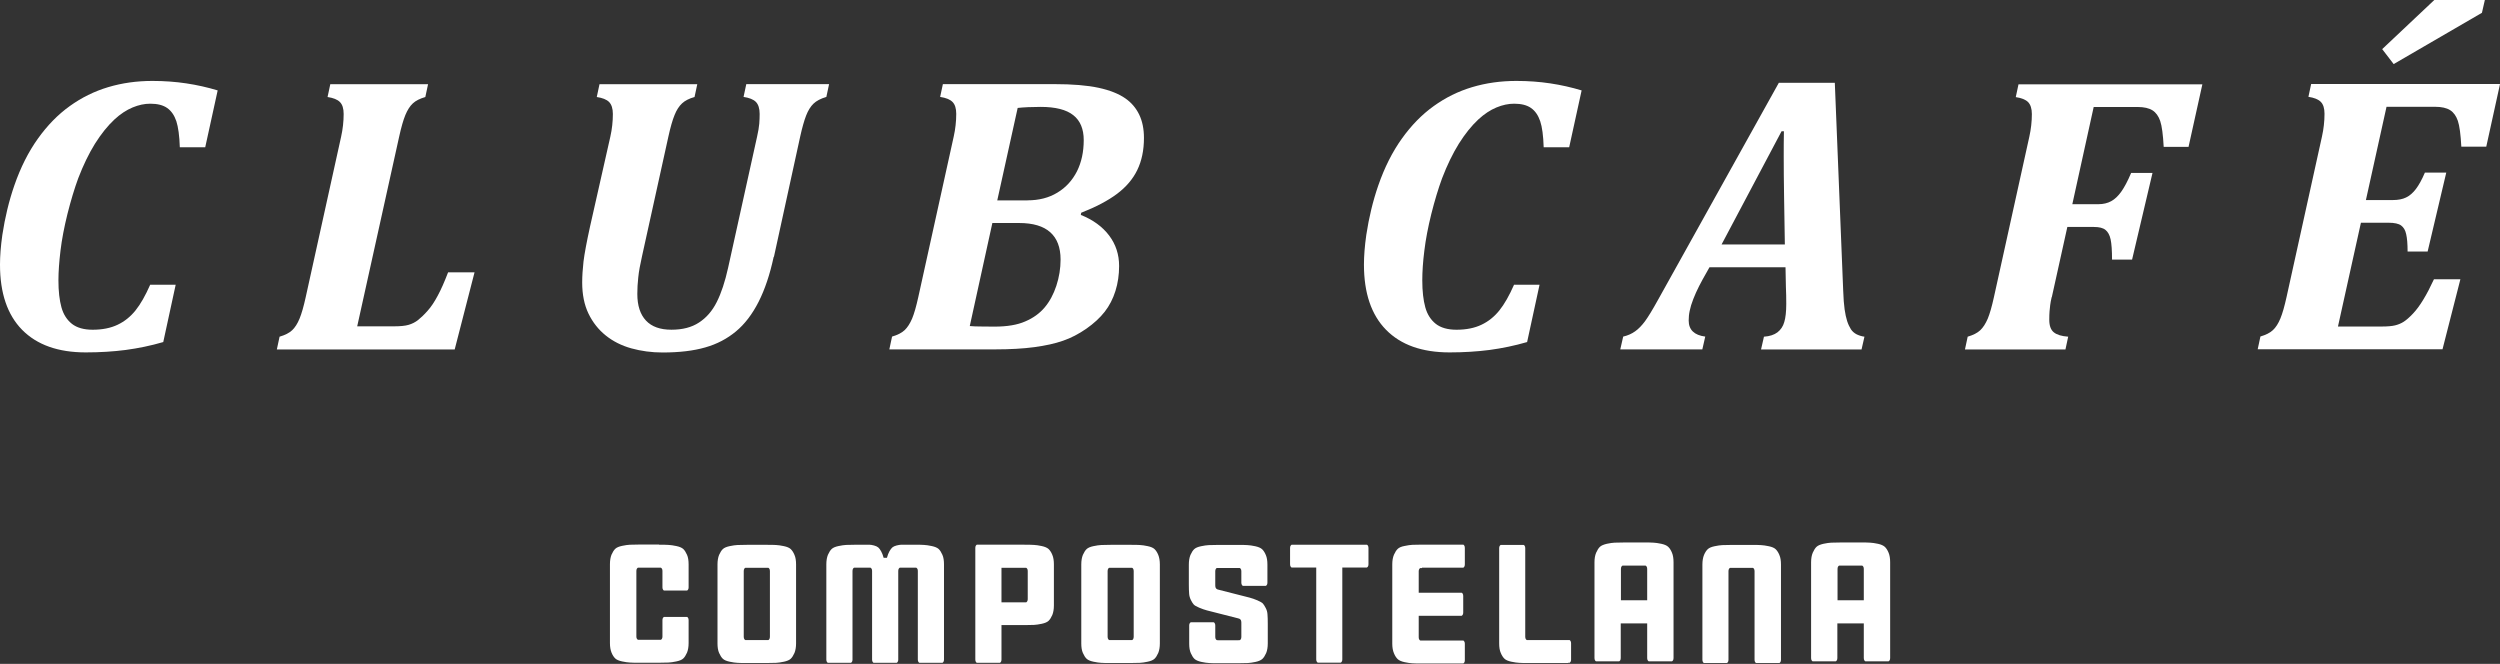 <svg xmlns="http://www.w3.org/2000/svg" id="Capa_2" viewBox="0 0 265.68 70.55"><rect x="0" y="0" width="265.68" height="70.55" fill="#333333" stroke="none"/><defs><style>.cls-1{fill:#fff;}</style></defs><g id="EN_BLANCO"><g id="CLUB_CAF&#xC9;"><path class="cls-1" d="m23.13,9.62l-1.32,6.03h-2.7c-.04-1.23-.17-2.15-.37-2.77-.21-.62-.53-1.09-.97-1.4-.44-.31-1.04-.46-1.8-.46-.61,0-1.23.13-1.88.4-.65.27-1.29.69-1.92,1.27-.73.68-1.42,1.54-2.08,2.59-.65,1.05-1.24,2.27-1.77,3.65-.41,1.11-.79,2.38-1.15,3.8-.35,1.42-.6,2.72-.74,3.9-.14,1.18-.22,2.24-.22,3.16,0,1.16.11,2.11.32,2.87.21.76.59,1.34,1.12,1.76.53.41,1.26.62,2.2.62,1.03,0,1.92-.18,2.65-.53.74-.35,1.37-.86,1.9-1.52.53-.66,1.05-1.57,1.56-2.73h2.71l-1.32,6.09c-1.33.39-2.66.66-3.99.84-1.32.17-2.74.26-4.25.26-2.93,0-5.18-.8-6.76-2.4-1.57-1.6-2.35-3.91-2.35-6.93,0-.91.08-1.96.25-3.16.28-1.84.7-3.6,1.28-5.27.66-1.9,1.49-3.55,2.5-4.96,1-1.4,2.13-2.56,3.39-3.46,1.25-.9,2.61-1.57,4.08-2.01,1.47-.44,3.03-.66,4.7-.66,1.27,0,2.47.09,3.6.26,1.14.17,2.25.42,3.34.75"></path><path class="cls-1" d="m41.86,34.68c.67,0,1.2-.05,1.57-.16.37-.11.71-.28,1.01-.52.3-.24.64-.56,1-.97.37-.41.73-.95,1.08-1.61.36-.66.72-1.49,1.1-2.48h2.81l-2.11,8.2h-18.9l.29-1.36c.58-.17,1.02-.39,1.33-.68.31-.29.57-.7.79-1.23.22-.53.44-1.3.66-2.3l3.76-17.04c.18-.81.27-1.62.27-2.42,0-.58-.13-1-.4-1.27-.27-.27-.71-.44-1.31-.53l.29-1.36h10.39l-.29,1.36c-.58.17-1.02.39-1.33.68-.31.29-.57.7-.79,1.23-.22.53-.44,1.3-.66,2.3l-4.46,20.16h3.9Z"></path><path class="cls-1" d="m82.22,27.3c-.4,1.86-.93,3.45-1.6,4.77-.67,1.32-1.47,2.37-2.41,3.15-.94.78-2.02,1.35-3.26,1.7-1.24.36-2.75.54-4.54.54-1.17,0-2.27-.15-3.32-.44-1.04-.29-1.95-.75-2.72-1.37-.77-.62-1.38-1.39-1.83-2.32-.45-.93-.67-2.04-.67-3.31,0-.67.05-1.42.14-2.23.1-.81.33-2.06.7-3.74l2.15-9.52c.18-.8.27-1.6.27-2.42,0-.58-.14-1-.4-1.27-.27-.27-.71-.44-1.31-.53l.29-1.36h10.39l-.29,1.36c-.58.16-1.02.39-1.33.68-.31.29-.58.7-.79,1.23-.22.53-.44,1.3-.66,2.3l-2.79,12.66c-.21.92-.35,1.69-.41,2.3-.07.61-.1,1.2-.1,1.76,0,1.24.31,2.18.92,2.83.61.65,1.51.97,2.7.97s2.15-.25,2.93-.76c.79-.51,1.42-1.24,1.89-2.18.48-.95.88-2.16,1.21-3.65l3.08-13.94c.12-.54.2-.99.23-1.37.03-.38.04-.73.04-1.04,0-.58-.14-1-.4-1.27-.27-.27-.71-.44-1.31-.53l.29-1.36h8.8l-.29,1.36c-.61.18-1.06.42-1.37.72-.31.3-.57.72-.78,1.26s-.42,1.28-.63,2.23l-2.79,12.78Z"></path><path class="cls-1" d="m112.04,8.94c1.94,0,3.51.13,4.71.39,1.2.26,2.15.64,2.85,1.13.63.44,1.12,1.01,1.46,1.71.34.7.51,1.53.51,2.49,0,1.31-.24,2.44-.71,3.41-.47.97-1.19,1.81-2.15,2.53-.96.72-2.23,1.39-3.81,2.01l-.04.23c1.3.52,2.3,1.25,3.01,2.19.71.94,1.06,2.02,1.06,3.24,0,.94-.13,1.82-.39,2.65-.26.83-.64,1.57-1.14,2.21-.5.64-1.15,1.24-1.95,1.8-.81.56-1.63.99-2.48,1.28-.85.3-1.86.52-3.04.68-1.18.16-2.58.24-4.2.24h-11.22l.29-1.36c.58-.17,1.02-.39,1.33-.68.31-.29.57-.7.8-1.23.22-.53.44-1.3.66-2.3l3.76-17.04c.18-.81.27-1.62.27-2.42,0-.58-.13-1-.4-1.27-.27-.27-.71-.44-1.31-.53l.29-1.36h11.85Zm-8.98,25.71c.29.03.75.05,1.37.05.63,0,1.05.01,1.27.01,1.32,0,2.41-.18,3.25-.55.85-.36,1.54-.86,2.07-1.49.53-.63.94-1.39,1.24-2.3.3-.91.45-1.84.45-2.79,0-1.28-.37-2.25-1.1-2.9-.73-.65-1.83-.98-3.3-.98h-2.85l-2.4,10.95Zm6.14-13.36c1.21,0,2.27-.27,3.17-.82.9-.54,1.59-1.3,2.08-2.26.48-.96.72-2.07.72-3.32,0-1.18-.37-2.07-1.11-2.65-.74-.59-1.9-.88-3.47-.88-.96,0-1.78.04-2.44.11l-2.17,9.83h3.22Z"></path><path class="cls-1" d="m168.08,9.62l-1.32,6.03h-2.71c-.04-1.23-.16-2.15-.37-2.77-.21-.62-.53-1.09-.97-1.4-.44-.31-1.04-.46-1.8-.46-.6,0-1.23.13-1.88.4-.65.27-1.29.69-1.92,1.27-.73.68-1.42,1.54-2.08,2.59-.65,1.05-1.24,2.27-1.77,3.65-.41,1.11-.79,2.38-1.15,3.8-.35,1.42-.6,2.72-.74,3.9-.15,1.18-.22,2.24-.22,3.16,0,1.16.11,2.11.32,2.87.21.76.59,1.34,1.12,1.76.53.41,1.26.62,2.2.62,1.03,0,1.92-.18,2.65-.53.74-.35,1.37-.86,1.9-1.52.53-.66,1.05-1.57,1.56-2.73h2.71l-1.32,6.09c-1.34.39-2.66.66-3.99.84-1.32.17-2.74.26-4.25.26-2.93,0-5.18-.8-6.75-2.4-1.57-1.6-2.35-3.91-2.35-6.93,0-.91.08-1.96.25-3.16.28-1.84.7-3.6,1.28-5.27.66-1.9,1.49-3.55,2.5-4.96,1-1.4,2.13-2.56,3.39-3.46,1.25-.9,2.61-1.57,4.08-2.01,1.47-.44,3.03-.66,4.7-.66,1.27,0,2.47.09,3.6.26,1.14.17,2.25.42,3.34.75"></path><path class="cls-1" d="m189.74,28.4h-8.07l-.29.52c-.32.55-.59,1.05-.82,1.5-.23.45-.43.9-.61,1.36-.18.46-.31.88-.38,1.24-.08.36-.11.71-.11,1.04,0,.99.59,1.56,1.76,1.71l-.31,1.36h-8.72l.31-1.36c.48-.11.91-.3,1.27-.56.37-.26.71-.62,1.04-1.06.33-.45.8-1.21,1.4-2.3l12.83-23.05h5.95l.89,22.08c.03.84.08,1.5.15,1.99.07.49.16.91.27,1.25.11.34.25.63.4.87.16.24.36.41.61.54.25.12.52.21.83.25l-.31,1.36h-10.68l.31-1.36c.61-.04,1.08-.2,1.43-.46.35-.27.6-.63.73-1.1.14-.46.21-1.11.21-1.93,0-.59-.01-1.21-.04-1.86l-.04-2.02Zm-6.79-2.42h6.73l-.08-4.95c-.03-1.76-.04-3.22-.04-4.38,0-.88,0-1.78.02-2.7h-.25l-6.38,12.04Z"></path><path class="cls-1" d="m218.04,31.56c-.08.36-.14.64-.16.85-.03.21-.05.43-.07.67-.02.24-.03.54-.03.9,0,.63.16,1.08.49,1.34.32.26.83.41,1.52.46l-.29,1.36h-10.68l.29-1.36c.58-.17,1.02-.39,1.33-.68.31-.29.57-.7.8-1.23.22-.53.44-1.3.66-2.3l3.76-17.04c.18-.81.27-1.62.27-2.41,0-.58-.14-1-.4-1.27-.27-.27-.71-.44-1.31-.53l.29-1.36h19.54l-1.47,6.65h-2.64c-.07-1.31-.19-2.22-.37-2.75-.18-.52-.45-.9-.83-1.14-.37-.23-.9-.35-1.57-.35h-4.67l-2.27,10.33h2.77c.52,0,.98-.11,1.36-.32.39-.21.74-.55,1.07-1.01.33-.46.68-1.12,1.05-1.99h2.27l-2.17,9.21h-2.13c0-.96-.05-1.68-.15-2.15-.1-.47-.29-.8-.55-1.01-.26-.21-.67-.31-1.22-.31h-2.83l-1.65,7.46Z"></path><path class="cls-1" d="m265.68,8.94l-1.46,6.65h-2.65c-.07-1.31-.19-2.22-.37-2.75-.18-.52-.45-.9-.83-1.14-.37-.23-.9-.35-1.57-.35h-5.18l-2.19,9.91h2.87c.55,0,1.02-.09,1.39-.27.38-.18.73-.48,1.05-.9.32-.42.64-1,.96-1.75h2.27l-1.98,8.39h-2.13c0-.8-.05-1.41-.15-1.84-.09-.43-.27-.73-.54-.93-.26-.19-.71-.29-1.34-.29h-2.93l-2.44,11.03h4.65c.6,0,1.08-.04,1.41-.12.34-.08.65-.21.93-.39.28-.18.61-.47.98-.86.37-.39.74-.89,1.1-1.49.37-.6.74-1.32,1.13-2.16h2.81l-1.9,7.44h-19.64l.29-1.36c.58-.17,1.02-.39,1.33-.68.31-.29.57-.7.79-1.23.22-.53.44-1.3.66-2.3l3.76-17.04c.18-.81.27-1.62.27-2.42,0-.58-.13-1-.4-1.27-.27-.27-.71-.44-1.31-.53l.29-1.36h20.05Zm-1.61-8.94l-.31,1.36-9.38,5.45-1.22-1.59,5.55-5.23h5.35Z"></path><path class="cls-1" d="m151.12,60.37c-.08,0-.14,0-.18,0-.03,0-.07.04-.11.1-.04.06-.06.14-.06.24v2.28h4.39c.08,0,.14,0,.17,0,.04,0,.07.04.11.1.04.06.06.14.06.25v1.75c0,.11-.02.19-.06.25-.04.06-.08.09-.11.1-.03,0-.09,0-.17,0h-4.39v2.28c0,.11.02.19.06.25.04.06.08.09.11.1.04,0,.09,0,.18,0h4.21c.08,0,.14,0,.17,0,.04,0,.07.04.11.1.04.06.06.14.06.24v1.76c0,.1-.02.19-.06.24-.04.06-.08.09-.11.1-.03,0-.09,0-.17,0h-4.21c-.46,0-.8,0-1.02-.02-.22-.01-.5-.05-.83-.12-.33-.07-.58-.18-.73-.32-.15-.14-.29-.35-.4-.62-.12-.28-.18-.62-.18-1.03v-8.42c0-.41.06-.75.18-1.03.12-.27.25-.48.4-.62.15-.14.39-.25.73-.31.33-.07.61-.11.83-.12.22-.01.56-.02,1.02-.02h4.21c.08,0,.14,0,.17,0,.04,0,.07.04.11.1.04.06.06.14.06.25v1.75c0,.11-.02.19-.06.25-.04.06-.08.09-.11.1-.03,0-.09,0-.17,0h-4.21Z"></path><path class="cls-1" d="m197.72,57.65c.46,0,.79,0,1.02.02.22.01.5.05.83.12.33.07.57.18.73.32.15.14.29.35.4.62.12.28.17.62.17,1.03v10.17c0,.11-.02.19-.06.25-.04.06-.08.09-.11.1-.04,0-.09,0-.18,0h-2.1c-.08,0-.14,0-.18,0-.04,0-.07-.04-.11-.1-.04-.06-.06-.14-.06-.25v-3.68h-2.81v3.68c0,.11-.02.19-.06.25-.04.06-.08.09-.11.1-.04,0-.09,0-.18,0h-2.1c-.08,0-.14,0-.17,0-.04,0-.07-.04-.11-.1-.04-.06-.06-.14-.06-.25v-10.17c0-.41.06-.75.18-1.03.12-.27.25-.48.4-.62.15-.14.39-.24.73-.32.33-.07.61-.11.83-.12.22-.01.56-.02,1.02-.02h2.11Zm.35,6.14v-3.33c0-.1-.02-.19-.06-.25-.04-.06-.08-.09-.11-.1-.03,0-.09,0-.17,0h-2.11c-.08,0-.14,0-.17,0-.03,0-.07.04-.11.1-.04.06-.06.14-.06.25v3.33h2.81Z"></path><path class="cls-1" d="m174.7,57.65c.46,0,.79,0,1.02.02.22.01.5.05.83.12.33.07.58.18.73.32.15.14.29.35.4.62.12.28.17.62.17,1.03v10.17c0,.11-.02.19-.06.25-.04.06-.08.09-.11.1-.04,0-.09,0-.18,0h-2.11c-.08,0-.14,0-.17,0-.03,0-.07-.04-.11-.1-.04-.06-.06-.14-.06-.25v-3.68h-2.81v3.68c0,.11-.02.19-.06.25-.04.06-.08.09-.11.1-.04,0-.09,0-.18,0h-2.1c-.08,0-.14,0-.17,0-.04,0-.07-.04-.11-.1-.04-.06-.06-.14-.06-.25v-10.17c0-.41.06-.75.18-1.03.12-.27.25-.48.4-.62.15-.14.4-.24.73-.32.33-.07.61-.11.83-.12.22-.01.56-.02,1.02-.02h2.1Zm.35,6.14v-3.33c0-.1-.02-.19-.06-.25-.04-.06-.08-.09-.11-.1-.03,0-.09,0-.17,0h-2.1c-.08,0-.14,0-.18,0-.03,0-.07.04-.11.1-.04.06-.06.14-.06.25v3.33h2.81Z"></path><path class="cls-1" d="m70.04,57.89c.45,0,.79,0,1.01.02.22.01.5.05.83.12.33.07.57.17.73.31.15.14.28.35.4.62.12.27.17.61.17,1.02v2.44c0,.1-.02.19-.06.24-.04.06-.08.09-.11.1-.03,0-.09,0-.17,0h-2.09c-.08,0-.14,0-.18,0-.03,0-.07-.04-.11-.1-.04-.06-.06-.14-.06-.24v-1.75c0-.1-.02-.19-.06-.24-.04-.06-.08-.09-.11-.1-.04,0-.09,0-.17,0h-2.09c-.08,0-.14,0-.17,0-.03,0-.07.04-.11.1s-.06.14-.06.24v6.98c0,.1.02.19.06.24.04.06.08.09.11.1.04,0,.09,0,.17,0h2.09c.08,0,.14,0,.17,0,.03,0,.07-.04.11-.1.04-.06.06-.14.06-.24v-1.75c0-.1.02-.19.06-.24.04-.06.08-.09.11-.1.04,0,.09,0,.18,0h2.09c.08,0,.14,0,.17,0,.03,0,.07.04.11.1.04.06.06.14.06.24v2.44c0,.41-.06.75-.17,1.02-.12.27-.25.48-.4.62-.15.14-.39.24-.73.31-.33.07-.61.11-.83.12-.22.01-.56.02-1.01.02h-2.09c-.45,0-.79,0-1.01-.02-.22-.01-.5-.05-.83-.12-.33-.07-.57-.17-.72-.31-.15-.14-.29-.35-.4-.62-.11-.27-.17-.61-.17-1.02v-8.38c0-.41.06-.75.17-1.02.12-.27.25-.48.4-.62.15-.14.39-.24.72-.31.33-.07.61-.11.83-.12.22-.01.56-.02,1.01-.02h2.09Z"></path><path class="cls-1" d="m81.47,57.9c.45,0,.79,0,1.01.02.22.01.5.05.83.12.33.07.57.17.72.31.15.14.29.35.4.62.12.27.17.61.17,1.02v8.38c0,.41-.06.75-.17,1.02-.12.27-.25.48-.4.62-.15.14-.39.24-.72.31-.33.07-.61.11-.83.12-.22.01-.56.02-1.01.02h-2.09c-.45,0-.79,0-1.01-.02-.22-.01-.5-.05-.83-.12-.33-.07-.57-.17-.72-.31-.15-.14-.28-.35-.4-.62-.12-.27-.17-.61-.17-1.02v-8.38c0-.41.06-.75.17-1.02.12-.27.25-.48.4-.62.15-.14.39-.24.72-.31.33-.07.61-.11.83-.12.22-.01.56-.02,1.01-.02h2.09Zm.35,9.77v-6.98c0-.11-.02-.19-.06-.25-.04-.06-.08-.09-.11-.1-.03,0-.09,0-.18,0h-2.09c-.08,0-.14,0-.17,0-.03,0-.07.04-.11.1-.04.06-.06.14-.06.25v6.98c0,.1.02.19.06.25.04.06.08.09.11.1.04,0,.09,0,.17,0h2.09c.08,0,.14,0,.18,0,.03,0,.07-.04.11-.1.04-.06.06-.14.06-.25"></path><path class="cls-1" d="m97.18,57.89c.45,0,.79,0,1.01.02.22.01.5.05.83.12.33.07.57.17.73.31.15.14.28.35.4.62.12.27.17.61.17,1.02v10.12c0,.1-.02.18-.06.24-.04.06-.08.09-.11.1-.04,0-.09,0-.17,0h-2.09c-.08,0-.14,0-.18,0-.03,0-.07-.04-.11-.1-.04-.06-.06-.14-.06-.24v-9.43c0-.1-.02-.19-.06-.24s-.08-.09-.11-.1c-.04,0-.09,0-.17,0h-1.4c-.08,0-.14,0-.17,0-.03,0-.07.04-.11.1-.04.06-.06.14-.06.24v9.43c0,.1-.02.18-.06.24-.04.06-.08.09-.11.1-.04,0-.09,0-.18,0h-2.09c-.08,0-.14,0-.17,0-.03,0-.07-.04-.11-.1-.04-.06-.06-.14-.06-.24v-9.43c0-.1-.02-.19-.06-.24-.04-.06-.08-.09-.11-.1-.03,0-.09,0-.17,0h-1.4c-.08,0-.14,0-.17,0-.03,0-.07.04-.11.1s-.06.14-.06.24v9.43c0,.1-.02.18-.06.24-.04.06-.08.09-.11.1-.03,0-.09,0-.17,0h-2.1c-.08,0-.14,0-.17,0-.03,0-.07-.04-.11-.1-.04-.06-.06-.14-.06-.24v-10.12c0-.41.06-.75.17-1.02.12-.27.25-.48.4-.62.15-.14.39-.24.72-.31.33-.07.61-.11.83-.12.22-.01.56-.02,1.01-.02h.87c.27,0,.47,0,.59,0,.13,0,.29.03.48.08.19.05.34.12.45.21.1.09.21.23.31.42.1.19.19.41.26.68h.35c.07-.27.16-.49.26-.68.1-.19.21-.32.31-.42.11-.09.25-.16.45-.21.19-.05.35-.07.48-.08.13,0,.33,0,.59,0h.87Z"></path><path class="cls-1" d="m108.87,57.89c.45,0,.79,0,1.01.02.22.01.5.05.83.12.33.07.57.18.72.31.15.14.29.35.4.62.12.28.17.62.17,1.02v4.36c0,.41-.06.75-.17,1.02-.12.27-.25.48-.4.62s-.39.24-.72.31c-.33.07-.61.11-.83.12-.22.01-.56.02-1.01.02h-2.44v3.66c0,.11-.02.19-.06.25-.04.06-.08.09-.11.1-.04,0-.09,0-.18,0h-2.09c-.08,0-.14,0-.17,0-.03,0-.07-.04-.11-.1-.04-.06-.06-.14-.06-.25v-11.87c0-.1.02-.18.06-.24.04-.06.08-.09.11-.1.04,0,.09,0,.17,0h4.89Zm.35,5.76v-2.97c0-.1-.02-.19-.06-.24-.04-.06-.08-.09-.11-.1-.04,0-.09,0-.18,0h-2.44v3.67h2.44c.08,0,.14,0,.18,0,.03,0,.07-.04.11-.1.04-.06.06-.14.06-.24"></path><path class="cls-1" d="m120.13,57.9c.45,0,.79,0,1.01.02.22.01.5.05.83.12.33.07.57.17.72.31.15.14.29.35.4.62.11.27.17.61.17,1.02v8.38c0,.41-.06.75-.17,1.02-.12.27-.25.48-.4.62-.15.14-.39.24-.72.31-.33.07-.61.11-.83.12-.22.01-.56.02-1.01.02h-2.09c-.45,0-.79,0-1.01-.02-.22-.01-.5-.05-.83-.12-.33-.07-.57-.17-.72-.31-.15-.14-.28-.35-.4-.62-.12-.27-.17-.61-.17-1.02v-8.38c0-.41.06-.75.17-1.02.12-.27.25-.48.4-.62.15-.14.39-.24.72-.31.33-.07.61-.11.83-.12.22-.01.56-.02,1.01-.02h2.09Zm.35,9.77v-6.98c0-.11-.02-.19-.06-.25-.04-.06-.08-.09-.11-.1-.03,0-.09,0-.17,0h-2.09c-.08,0-.14,0-.17,0-.03,0-.07.04-.11.1-.04.06-.06.14-.06.25v6.98c0,.1.02.19.06.25.04.06.08.09.11.1.04,0,.09,0,.17,0h2.09c.08,0,.14,0,.17,0,.04,0,.07-.04.11-.1.04-.06.06-.14.06-.25"></path><path class="cls-1" d="m132.26,62.26c-.08,0-.14,0-.17,0-.04,0-.07-.04-.11-.1-.04-.06-.06-.14-.06-.24v-1.22c0-.1-.02-.19-.06-.24-.04-.06-.08-.09-.11-.1-.03,0-.09,0-.17,0h-2.09c-.08,0-.14,0-.17,0-.03,0-.07.04-.11.1-.04.06-.06.14-.06.24v1.39c0,.14,0,.24.02.3.01.06.04.11.09.17.05.05.13.09.24.11l2.08.53c.56.14.97.25,1.22.31.25.07.53.16.83.29.3.13.5.25.59.35.09.1.19.27.3.48.11.21.17.44.18.68.02.24.03.56.03.97v2.1c0,.41-.06.75-.17,1.02-.12.27-.25.48-.4.62s-.39.25-.72.32c-.33.07-.61.11-.83.12s-.56.02-1.01.02h-2.09c-.45,0-.79,0-1.01-.02-.22-.01-.5-.05-.83-.12-.33-.07-.57-.18-.72-.31-.15-.14-.28-.35-.4-.62-.12-.27-.17-.61-.17-1.02v-1.92c0-.1.02-.19.06-.24.04-.06.08-.09.11-.1.03,0,.09,0,.17,0h2.09c.08,0,.14,0,.17,0,.04,0,.07.04.11.1.04.06.06.14.06.24v1.22c0,.11.02.19.06.24.04.06.08.09.11.1.04,0,.09.01.17.01h2.09c.08,0,.14,0,.17-.01.04,0,.07-.04.11-.1.04-.06.06-.14.06-.24v-1.4c0-.14,0-.24-.02-.3-.01-.06-.04-.11-.09-.17-.05-.05-.13-.09-.24-.11l-2.08-.53c-.56-.14-.97-.24-1.22-.31-.25-.07-.53-.16-.83-.29-.3-.13-.5-.24-.59-.35-.09-.1-.19-.26-.3-.48-.1-.21-.17-.44-.18-.68-.02-.24-.03-.56-.03-.97v-2.1c0-.41.06-.75.17-1.02.12-.27.25-.48.4-.62.15-.14.39-.24.72-.31.33-.07.61-.11.83-.12.22-.01.56-.02,1.01-.02h2.09c.45,0,.79,0,1.01.02.22.01.5.05.83.12.33.07.57.18.72.31.15.14.29.35.4.62.12.27.17.61.17,1.02v1.92c0,.11-.02.19-.06.24-.04.06-.08.09-.11.1-.04,0-.09,0-.17,0h-2.09Z"></path><path class="cls-1" d="m145.09,57.89c.08,0,.14,0,.17,0,.04,0,.07.04.11.1.04.06.06.14.06.24v1.74c0,.1-.02.19-.06.24-.04.06-.08.09-.11.1-.03,0-.09,0-.17,0h-2.44v9.77c0,.1-.02.18-.06.24-.04.06-.08.09-.11.1-.03,0-.09,0-.17,0h-2.09c-.08,0-.14,0-.17,0-.03,0-.07-.04-.11-.1-.04-.06-.06-.14-.06-.24v-9.77h-2.44c-.08,0-.14,0-.17,0-.04,0-.07-.04-.11-.1s-.06-.14-.06-.24v-1.74c0-.11.02-.19.06-.24.04-.06.08-.09.11-.1.03,0,.09,0,.17,0h7.68Z"></path><path class="cls-1" d="m166.64,70.46h-4.19c-.45,0-.79,0-1.01-.02-.22-.01-.5-.05-.83-.12-.33-.07-.57-.17-.72-.31-.15-.14-.29-.35-.4-.62-.12-.27-.17-.61-.17-1.02v-10.12c0-.1.02-.18.06-.24.04-.06.08-.09.11-.1.03,0,.09,0,.17,0h2.09c.08,0,.14,0,.17,0,.04,0,.07.04.11.1.04.06.06.14.06.24v9.42c0,.11.02.19.06.25.04.06.08.09.11.1.04,0,.09,0,.17,0h4.19c.08,0,.14,0,.17,0,.04,0,.07.04.11.1s.06.14.06.24v1.74c0,.1-.02.19-.06.24s-.08.09-.11.1c-.03,0-.09,0-.17,0"></path><path class="cls-1" d="m188.89,70.46h-2.09c-.08,0-.14,0-.17,0-.03,0-.07-.04-.11-.1-.04-.06-.06-.14-.06-.24v-9.42c0-.1-.02-.19-.06-.25-.04-.06-.08-.09-.11-.1-.03,0-.09,0-.17,0h-2.09c-.08,0-.14,0-.17,0-.03,0-.07.04-.11.1-.04.06-.06.14-.06.25v9.42c0,.1-.02.19-.06.24-.04.06-.08.09-.11.1-.03,0-.09,0-.17,0h-2.09c-.08,0-.14,0-.17,0-.04,0-.07-.04-.11-.1s-.06-.14-.06-.24v-10.12c0-.41.06-.75.17-1.02.11-.27.25-.48.4-.62.15-.14.39-.24.72-.31.33-.07.61-.11.83-.12.22-.01.56-.02,1.01-.02h2.09c.45,0,.79,0,1.01.02.22.01.5.05.83.12.33.07.57.17.72.31.15.14.29.35.4.62.12.27.17.61.17,1.02v10.12c0,.1-.02.19-.06.24-.04.06-.08.09-.11.1-.04,0-.09,0-.17,0"></path></g></g></svg>